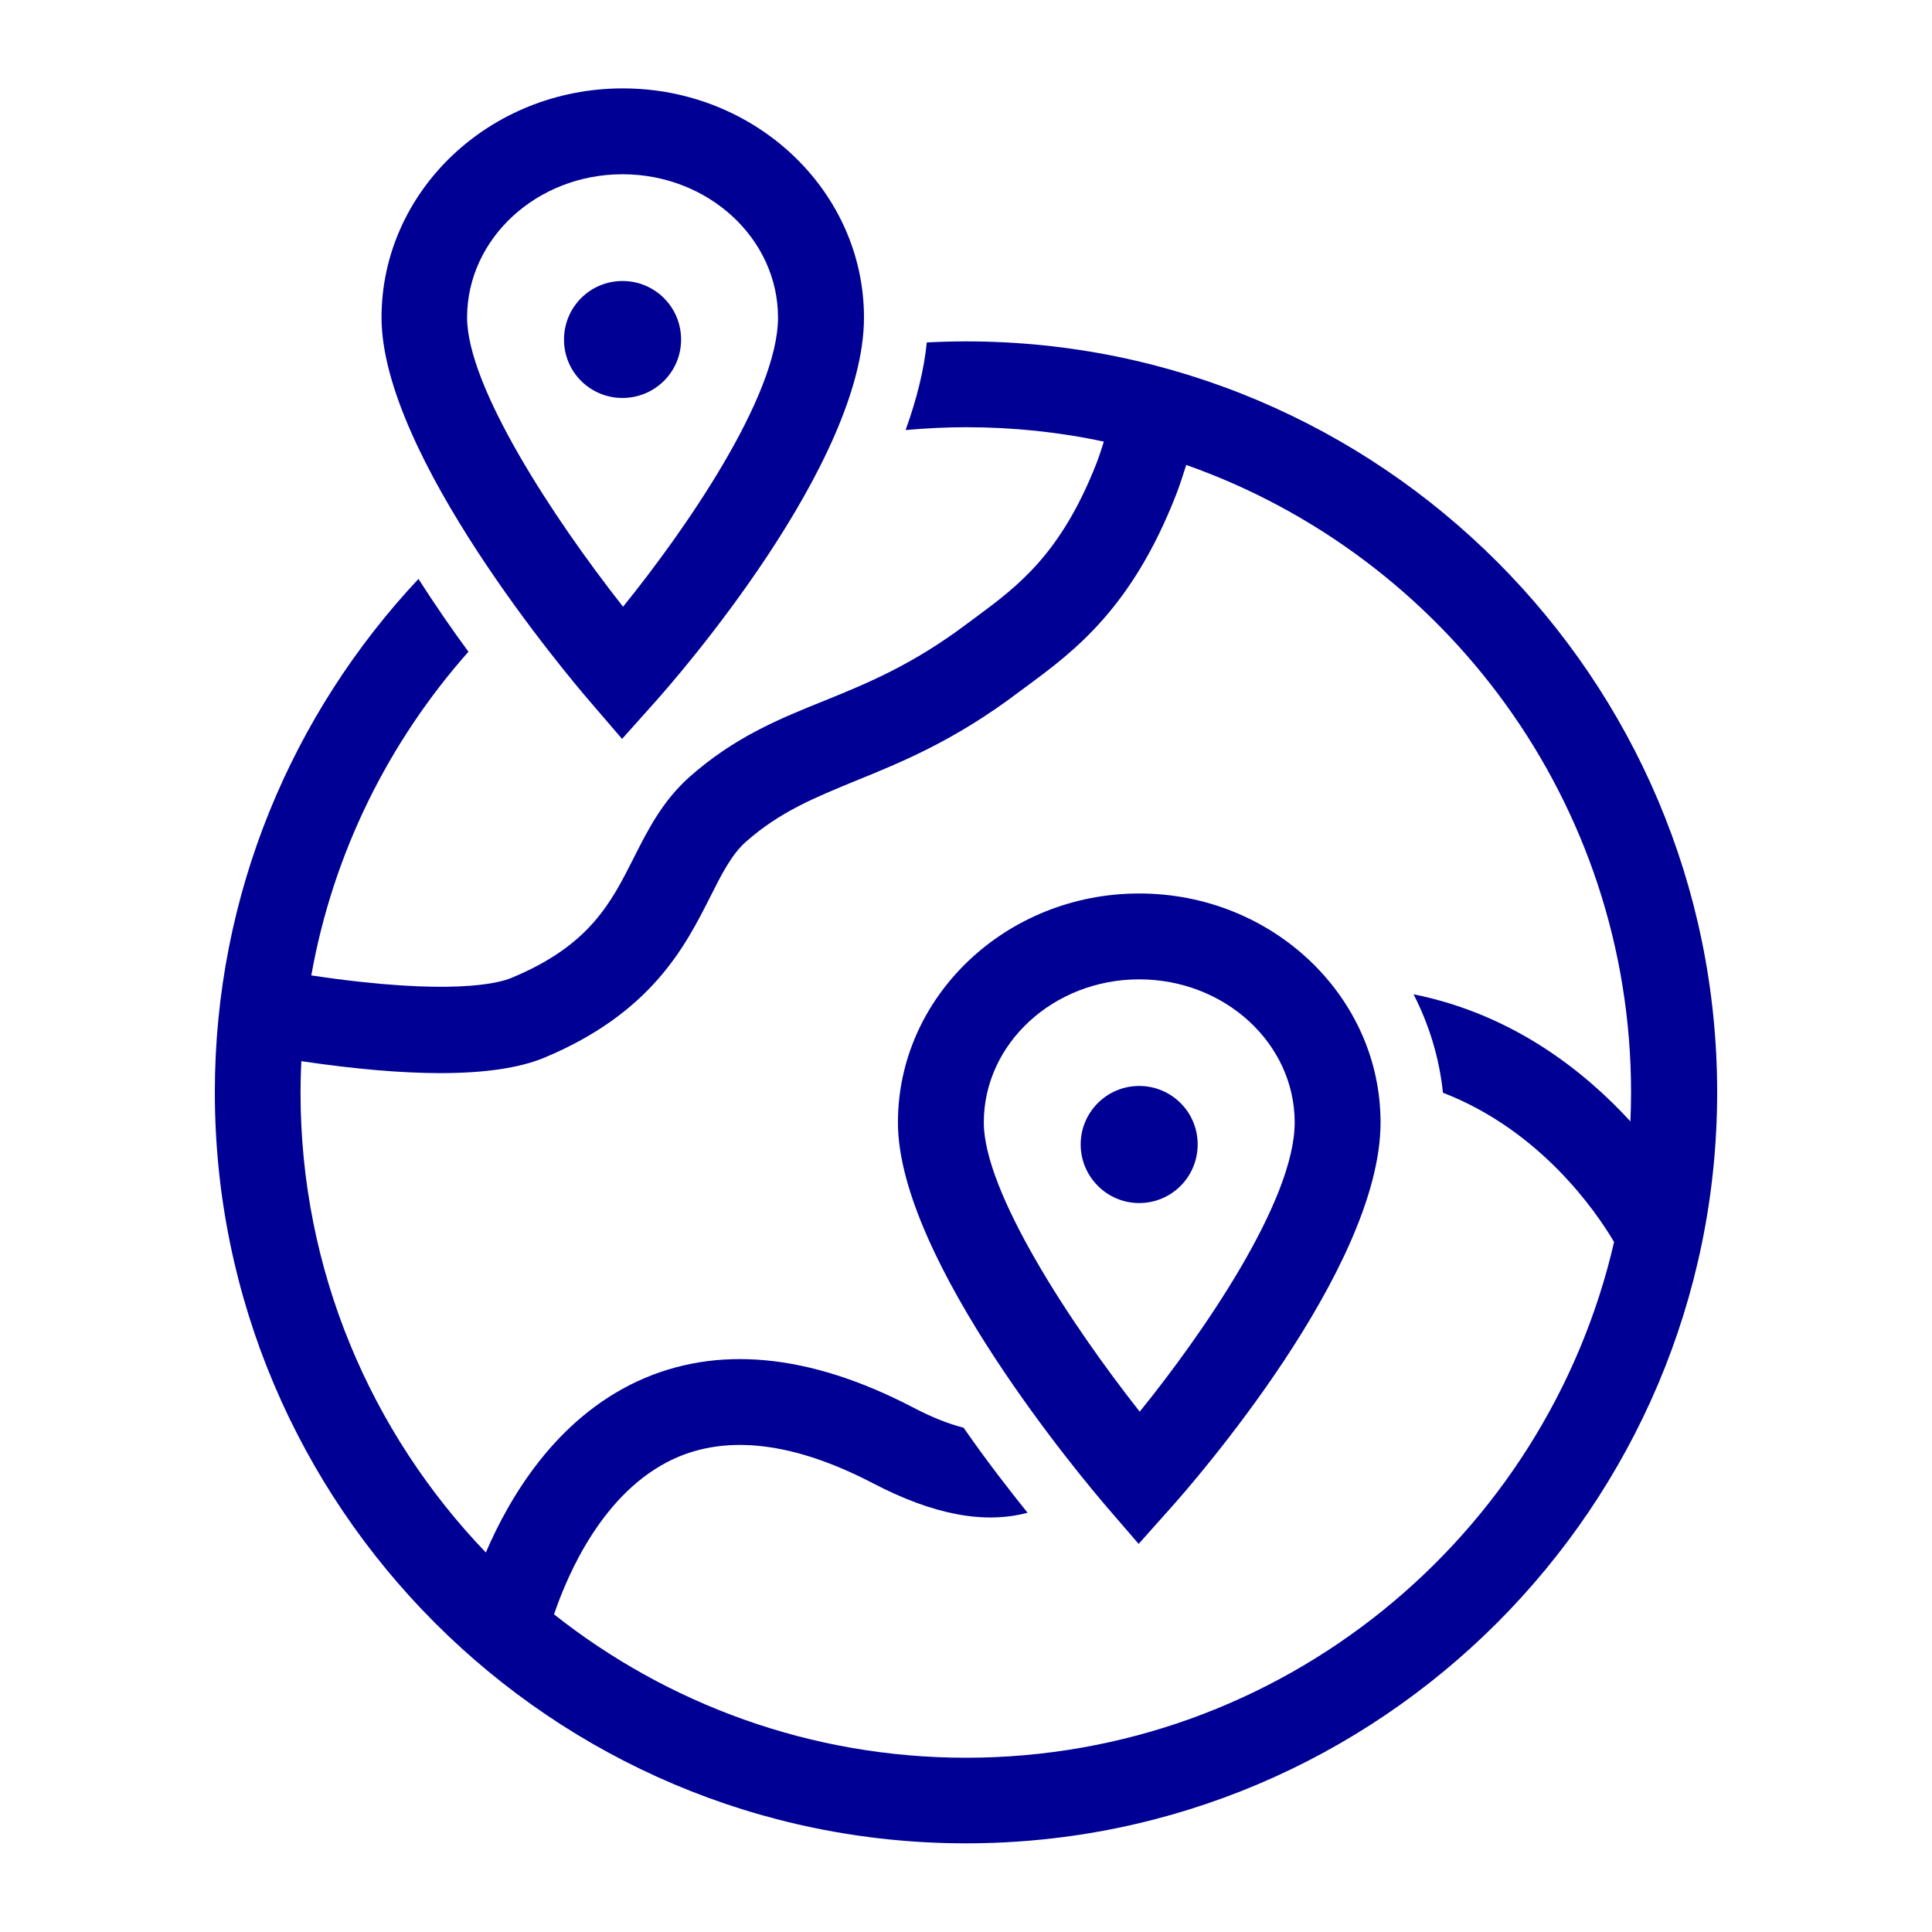 <?xml version="1.0" encoding="UTF-8"?>
<svg xmlns="http://www.w3.org/2000/svg" xmlns:xlink="http://www.w3.org/1999/xlink" width="56px" height="56px" viewBox="0 0 56 56" version="1.1">
<g id="surface1">
<path style=" stroke:none;fill-rule:nonzero;fill:rgb(0%,0%,58.039%);fill-opacity:1;" d="M 33.02 25.898 C 29.164 25.898 26.027 28.879 26.027 32.535 C 26.027 36.531 31.461 42.957 32.074 43.672 L 33.004 44.75 L 33.949 43.691 C 34.57 42.996 40.016 36.781 40.016 32.535 C 40.016 28.879 36.879 25.898 33.02 25.898 Z M 33.035 40.918 C 31 38.336 28.516 34.535 28.516 32.535 C 28.516 30.246 30.539 28.387 33.02 28.387 C 35.504 28.387 37.527 30.246 37.527 32.535 C 37.527 34.824 34.82 38.715 33.035 40.918 Z M 33.035 40.918 "/>
<path style=" stroke:none;fill-rule:nonzero;fill:rgb(0%,0%,58.039%);fill-opacity:1;" d="M 33.02 31.477 C 32.082 31.477 31.324 32.238 31.324 33.172 C 31.324 34.105 32.082 34.871 33.02 34.871 C 33.961 34.871 34.715 34.109 34.715 33.172 C 34.715 32.23 33.953 31.477 33.02 31.477 Z M 33.02 31.477 "/>
<path style=" stroke:none;fill-rule:nonzero;fill:rgb(0%,0%,58.039%);fill-opacity:1;" d="M 28 9.895 C 27.621 9.895 27.242 9.906 26.863 9.926 C 26.785 10.715 26.574 11.562 26.25 12.465 C 26.832 12.414 27.41 12.383 28 12.383 C 29.367 12.383 30.707 12.523 31.996 12.801 C 31.926 13.016 31.859 13.234 31.777 13.441 C 30.75 16.055 29.512 16.98 28.312 17.871 L 28.043 18.07 C 26.434 19.281 25.137 19.805 23.883 20.316 C 22.598 20.832 21.281 21.367 19.973 22.531 C 19.203 23.223 18.777 24.055 18.367 24.871 C 17.707 26.176 17.086 27.41 14.816 28.348 C 14.473 28.492 13.074 28.879 9.023 28.273 C 9.656 24.715 11.273 21.492 13.578 18.891 C 13.105 18.25 12.613 17.535 12.129 16.781 C 8.477 20.676 6.227 25.91 6.227 31.66 C 6.227 43.66 15.996 53.43 28 53.43 C 40.004 53.43 49.773 43.66 49.773 31.66 C 49.773 19.656 40.004 9.895 28 9.895 Z M 41.832 31.676 C 44.645 32.766 46.258 35.105 46.785 36 C 44.812 44.551 37.141 50.949 28 50.949 C 23.496 50.949 19.344 49.391 16.059 46.793 C 16.457 45.621 17.484 43.23 19.531 42.285 C 21.086 41.57 23.027 41.809 25.293 42.988 C 27.043 43.902 28.516 44.184 29.785 43.848 C 29.25 43.184 28.598 42.344 27.93 41.383 C 27.496 41.273 27 41.078 26.445 40.785 C 23.445 39.227 20.762 38.977 18.473 40.039 C 16.117 41.137 14.785 43.367 14.082 45 C 10.758 41.535 8.711 36.836 8.711 31.672 C 8.711 31.367 8.719 31.062 8.734 30.758 C 10.285 30.988 11.637 31.105 12.762 31.105 C 14.043 31.105 15.047 30.957 15.762 30.664 C 18.883 29.367 19.863 27.426 20.582 26.004 C 20.914 25.344 21.199 24.777 21.617 24.402 C 22.605 23.527 23.625 23.117 24.809 22.629 C 26.078 22.113 27.656 21.48 29.523 20.066 L 29.793 19.867 C 31.137 18.871 32.805 17.629 34.086 14.348 C 34.199 14.062 34.289 13.77 34.383 13.477 C 41.883 16.121 47.277 23.27 47.277 31.664 C 47.277 31.945 47.27 32.227 47.258 32.504 C 45.906 31.031 43.84 29.398 40.973 28.82 C 41.422 29.699 41.719 30.656 41.824 31.672 Z M 41.832 31.676 "/>
<path style=" stroke:none;fill-rule:nonzero;fill:rgb(0%,0%,58.039%);fill-opacity:1;" d="M 18.031 21.418 L 18.977 20.359 C 19.602 19.664 25.043 13.445 25.043 9.203 C 25.043 5.543 21.91 2.562 18.051 2.562 C 14.191 2.562 11.059 5.543 11.059 9.203 C 11.059 13.199 16.488 19.625 17.105 20.34 Z M 18.043 5.051 C 20.527 5.051 22.551 6.914 22.551 9.203 C 22.551 11.492 19.844 15.383 18.059 17.586 C 16.023 15 13.539 11.199 13.539 9.203 C 13.539 6.914 15.562 5.051 18.043 5.051 Z M 18.043 5.051 "/>
<path style=" stroke:none;fill-rule:nonzero;fill:rgb(0%,0%,58.039%);fill-opacity:1;" d="M 19.742 9.844 C 19.742 8.902 18.984 8.145 18.043 8.145 C 17.105 8.145 16.348 8.902 16.348 9.844 C 16.348 10.781 17.105 11.535 18.043 11.535 C 18.984 11.535 19.742 10.777 19.742 9.844 Z M 19.742 9.844 "/>
</g>
</svg>
